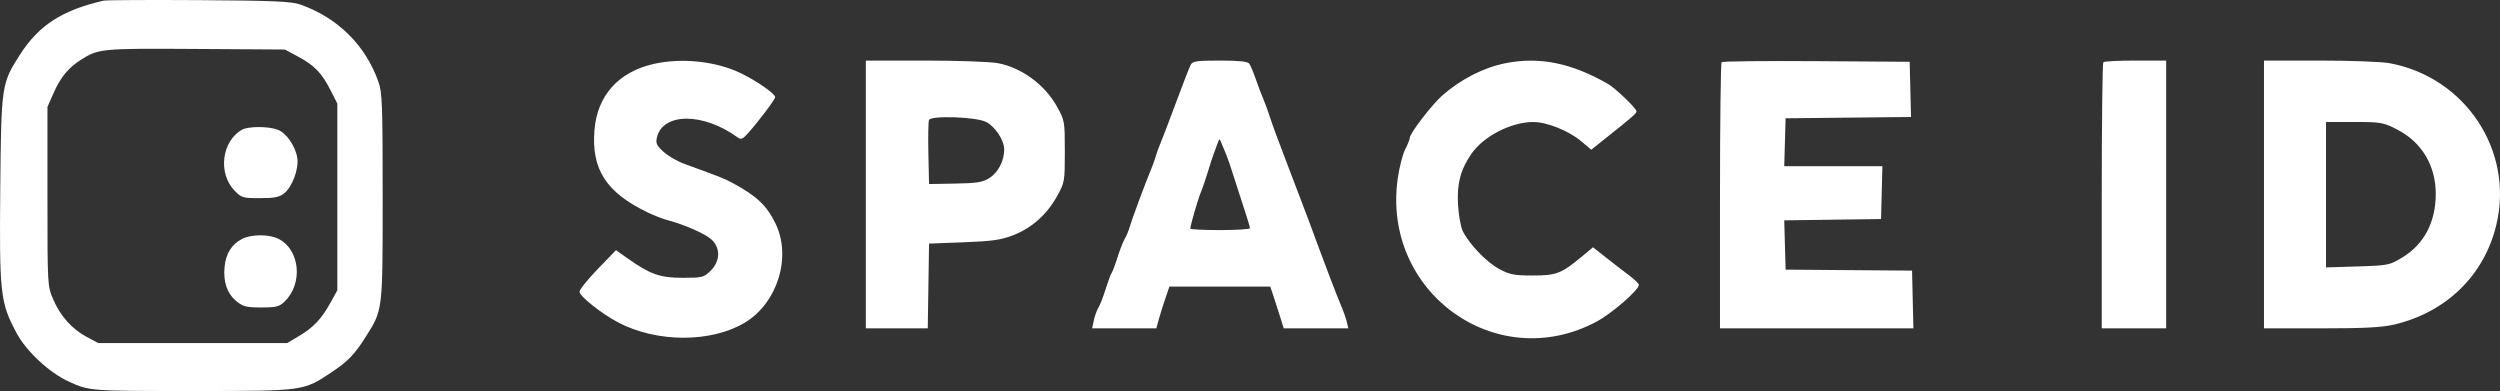 <svg width="211" height="33" viewBox="0 0 211 33" fill="none" xmlns="http://www.w3.org/2000/svg">
<rect x="0" y="0" width="211" height="33" fill="#333333" stroke="none"/>
<path fill-rule="evenodd" clip-rule="evenodd" d="M8.737 0.056C5.249 0.86 3.291 2.122 1.698 4.593C0.129 7.027 0.105 7.191 0.023 15.791C-0.062 24.826 0.018 25.536 1.41 28.129C2.232 29.662 4.181 31.467 5.817 32.211C7.55 32.999 7.565 33 16.188 33C25.691 33 25.586 33.014 27.969 31.428C29.365 30.499 29.922 29.923 30.862 28.438C32.317 26.138 32.297 26.302 32.297 16.62C32.297 8.787 32.261 7.809 31.939 6.901C30.845 3.816 28.514 1.507 25.366 0.389C24.6 0.117 23.151 0.053 16.792 0.012C12.583 -0.015 8.958 0.005 8.737 0.056ZM25.149 4.772C26.534 5.514 27.152 6.152 27.89 7.6L28.471 8.74V16.62V24.499L27.899 25.535C27.139 26.913 26.463 27.631 25.25 28.354L24.243 28.953L16.268 28.955L8.293 28.957L7.307 28.428C6.058 27.758 5.095 26.674 4.483 25.251C4.008 24.144 4.005 24.085 4.005 16.58V9.025L4.525 7.846C5.1 6.54 5.773 5.718 6.8 5.064C8.311 4.101 8.518 4.081 16.49 4.131L24.041 4.179L25.149 4.772ZM55.153 5.4C52.184 6.08 50.398 8.086 50.171 10.996C49.913 14.303 51.155 16.227 54.634 17.915C55.179 18.18 55.95 18.48 56.346 18.582C57.769 18.951 59.574 19.752 60.078 20.239C60.825 20.962 60.784 22.053 59.981 22.846C59.403 23.416 59.279 23.447 57.614 23.447C55.696 23.447 54.875 23.155 52.955 21.796L51.99 21.112L50.45 22.706C49.603 23.583 48.911 24.446 48.911 24.624C48.911 25 50.793 26.491 52.195 27.225C55.452 28.93 60.047 28.931 62.872 27.226C65.633 25.56 66.83 21.656 65.442 18.843C64.688 17.314 63.864 16.54 61.799 15.425C61.142 15.07 60.685 14.89 57.781 13.839C57.177 13.62 56.373 13.156 55.995 12.809C55.417 12.277 55.329 12.084 55.444 11.599C55.944 9.493 59.361 9.489 62.249 11.591C62.546 11.806 62.684 11.75 63.155 11.218C64.086 10.167 65.423 8.386 65.423 8.196C65.423 7.911 63.865 6.826 62.525 6.177C60.437 5.167 57.517 4.859 55.153 5.4ZM73.076 16.412V27.713H75.689H78.302L78.357 24.136L78.412 20.559L81.332 20.449C83.724 20.359 84.479 20.252 85.51 19.854C87.07 19.252 88.359 18.107 89.215 16.56C89.859 15.397 89.871 15.328 89.871 12.784C89.871 10.237 89.859 10.171 89.212 9.002C88.187 7.149 86.236 5.714 84.223 5.331C83.589 5.211 80.821 5.112 78.073 5.112H73.076V16.412ZM100.49 5.475C100.387 5.674 99.835 7.097 99.263 8.637C98.691 10.176 98.103 11.716 97.956 12.058C97.808 12.4 97.622 12.913 97.542 13.198C97.462 13.483 97.278 13.997 97.133 14.339C96.699 15.363 95.478 18.655 95.326 19.211C95.248 19.497 95.072 19.916 94.934 20.145C94.797 20.373 94.522 21.072 94.325 21.7C94.127 22.327 93.898 22.933 93.817 23.047C93.736 23.161 93.511 23.768 93.317 24.395C93.124 25.022 92.852 25.724 92.713 25.953C92.574 26.183 92.396 26.673 92.317 27.042L92.174 27.713H94.884H97.594L97.808 26.935C97.926 26.508 98.174 25.714 98.36 25.173L98.698 24.188H102.954H107.21L107.472 24.965C107.617 25.393 107.872 26.186 108.04 26.728L108.346 27.713H111.071H113.797L113.662 27.142C113.588 26.829 113.365 26.199 113.165 25.743C112.84 24.999 111.669 21.915 110.41 18.486C110.158 17.802 109.394 15.795 108.712 14.028C108.029 12.26 107.348 10.418 107.198 9.934C107.049 9.45 106.794 8.75 106.633 8.379C106.472 8.007 106.18 7.237 105.984 6.667C105.789 6.097 105.543 5.514 105.437 5.371C105.304 5.19 104.553 5.112 102.962 5.112C100.992 5.112 100.652 5.162 100.49 5.475ZM127.044 5.339C125.201 5.71 123.319 6.673 121.73 8.058C120.872 8.806 118.989 11.257 118.989 11.625C118.989 11.753 118.814 12.192 118.601 12.601C118.388 13.011 118.104 14.117 117.97 15.061C116.604 24.679 126.333 31.669 134.773 27.133C136.063 26.44 138.32 24.473 138.32 24.043C138.32 23.938 137.935 23.565 137.465 23.214C136.994 22.862 136.123 22.191 135.53 21.722L134.452 20.868L133.516 21.647C131.781 23.091 131.358 23.255 129.359 23.253C127.783 23.251 127.412 23.178 126.515 22.692C125.46 22.121 124.03 20.635 123.465 19.522C123.292 19.18 123.108 18.176 123.057 17.29C122.954 15.513 123.268 14.317 124.185 12.984C125.208 11.498 127.529 10.303 129.402 10.298C130.549 10.295 132.394 11.032 133.442 11.912L134.303 12.635L135.557 11.636C137.824 9.83 138.119 9.572 138.119 9.394C138.119 9.151 136.339 7.44 135.711 7.081C132.621 5.308 129.909 4.763 127.044 5.339ZM145.304 5.248C145.229 5.325 145.167 10.411 145.167 16.55V27.713H153.329H161.491L161.434 25.276L161.378 22.84L156.041 22.799L150.705 22.757L150.647 20.678L150.59 18.598L154.675 18.542L158.76 18.486L158.817 16.257L158.874 14.028H154.732H150.59L150.647 12.006L150.705 9.984L155.998 9.929L161.29 9.874L161.233 7.545L161.176 5.215L153.308 5.161C148.981 5.132 145.379 5.17 145.304 5.248ZM177.521 5.25C177.447 5.326 177.387 10.411 177.387 16.55V27.713H180.105H182.824V16.412V5.112H180.24C178.818 5.112 177.595 5.174 177.521 5.25ZM191.08 16.412V27.713H195.901C199.568 27.713 201.049 27.635 202.093 27.387C206.482 26.344 209.664 23.235 210.688 18.991C212.197 12.736 208.082 6.506 201.665 5.331C201.008 5.21 198.358 5.112 195.775 5.112H191.08V16.412ZM83.237 10.297C84.001 10.693 84.755 11.844 84.755 12.614C84.755 13.573 84.25 14.553 83.515 15.021C82.945 15.383 82.472 15.461 80.623 15.494L78.412 15.533L78.355 12.978C78.324 11.572 78.347 10.292 78.406 10.133C78.556 9.729 82.394 9.86 83.237 10.297ZM202.324 10.933C204.397 12 205.58 13.976 205.578 16.368C205.575 18.739 204.598 20.604 202.773 21.719C201.684 22.385 201.577 22.406 198.984 22.487L196.316 22.57V16.433V10.296H198.7C200.959 10.296 201.149 10.329 202.324 10.933ZM20.416 10.952C18.728 11.912 18.384 14.585 19.761 16.049C20.368 16.694 20.461 16.723 21.939 16.723C23.181 16.723 23.584 16.642 23.998 16.306C24.675 15.758 25.234 14.234 25.091 13.326C24.932 12.319 24.165 11.217 23.433 10.944C22.637 10.648 20.944 10.652 20.416 10.952ZM103.512 13.095C103.612 13.323 103.868 14.069 104.081 14.754C104.293 15.438 104.699 16.694 104.982 17.545C105.265 18.397 105.497 19.166 105.497 19.256C105.497 19.346 104.364 19.419 102.979 19.419C101.595 19.419 100.462 19.363 100.462 19.295C100.462 19.03 101.112 16.794 101.36 16.205C101.504 15.863 101.775 15.07 101.963 14.442C102.15 13.815 102.379 13.115 102.472 12.887C102.565 12.659 102.704 12.286 102.781 12.058C102.913 11.667 102.933 11.673 103.126 12.162C103.238 12.447 103.412 12.867 103.512 13.095ZM20.416 20.174C19.544 20.628 19.056 21.416 18.951 22.536C18.832 23.808 19.175 24.786 19.967 25.432C20.511 25.876 20.809 25.95 22.053 25.95C23.309 25.95 23.575 25.883 24.02 25.452C25.59 23.933 25.324 21.093 23.524 20.169C22.716 19.754 21.22 19.756 20.416 20.174Z" fill="white"/>
</svg>
